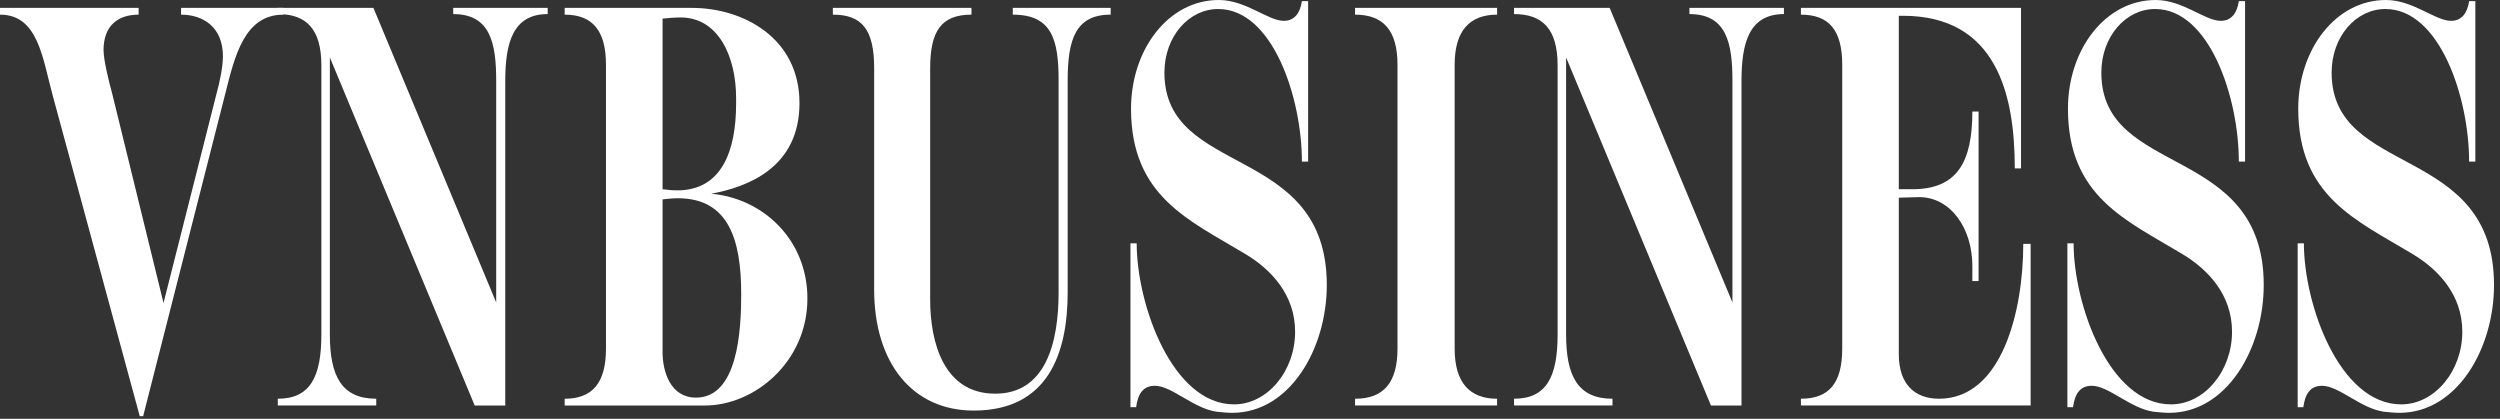<svg width="394" height="66" viewBox="0 0 394 66" fill="none" xmlns="http://www.w3.org/2000/svg">
<rect x="0" y="0" width="394" height="66" fill="#333333" stroke="none"/>
<path d="M35.49 14.824L22.559 65.593H22.024L8.293 15.001C6.687 9.055 5.975 2.308 0 2.308V1.244H21.847V2.308C18.547 2.308 16.319 4.084 16.319 7.9C16.319 9.497 17.21 13.048 17.655 14.646L25.77 47.753L34.153 14.646C34.599 13.049 35.133 10.564 35.133 8.878C35.133 4.262 32.012 2.309 28.535 2.309V1.244H44.675V2.308C38.523 2.308 37.005 8.789 35.49 14.824Z" fill="white"/>
<path d="M79.628 12.783V63.907H74.812L51.985 9.054V52.724C51.985 59.292 53.857 62.841 59.297 62.841V63.906H43.781V62.841C48.953 62.841 50.648 59.292 50.648 52.724V10.297C50.648 4.528 48.239 2.219 43.781 2.219V1.243H58.851L78.201 47.664V12.783C78.201 6.836 77.31 2.219 71.424 2.219V1.243H86.315V2.219C80.787 2.219 79.628 6.836 79.628 12.783Z" fill="white"/>
<path d="M109.056 1.244C117.082 1.244 125.998 5.947 125.998 16.244C125.998 26.452 117.795 29.469 112.088 30.534C120.202 31.244 127.247 37.724 127.247 47.044C127.247 57.073 118.865 63.908 111.107 63.908H88.992V62.843C93.362 62.843 95.502 60.358 95.502 54.943V10.208C95.502 4.794 93.362 2.308 88.992 2.308V1.244H109.056ZM116.011 15.444C116.011 8.965 113.247 2.752 107.272 2.752C106.381 2.752 105.4 2.841 104.419 2.93V29.824C105.133 29.912 105.935 30.002 106.737 30.002C113.693 30.002 116.011 23.877 116.011 16.333V15.444ZM106.826 31.244C106.024 31.244 105.222 31.333 104.419 31.422V55.475C104.419 58.583 105.668 62.665 109.68 62.665C116.278 62.665 116.814 52.102 116.814 46.334C116.814 37.812 114.853 31.244 106.826 31.244Z" fill="white"/>
<path d="M168.264 12.693V46.066C168.264 55.741 165.143 64.706 153.461 64.706C143.83 64.706 137.767 57.25 137.767 45.622V10.741C137.767 4.705 135.895 2.308 131.258 2.308V1.243H153.105V2.308C148.29 2.308 146.595 4.971 146.595 10.741V47.221C146.595 53.967 148.735 62.043 156.85 62.043C164.786 62.043 166.836 54.054 166.836 46.066V12.693C166.836 6.213 165.767 2.308 159.615 2.308V1.243H175.041V2.308C169.512 2.308 168.264 6.214 168.264 12.693Z" fill="white"/>
<path d="M194.211 65.061C193.408 65.061 192.517 64.972 191.714 64.883C188.058 64.351 184.67 60.8 181.994 60.8C180.122 60.8 179.32 62.132 179.052 64.173H178.16V38.344H179.141C179.141 48.019 184.759 63.729 194.479 63.729C199.74 63.729 204.109 58.492 204.109 52.278C204.109 46.419 200.275 42.427 196.263 40.03C187.434 34.704 178.25 30.977 178.25 17.13C178.25 7.81 184.136 0 192.072 0C196.352 0 199.829 3.284 202.327 3.284C204.02 3.284 204.912 2.04 205.18 0.176H206.161V25.473H205.18C205.18 15.355 200.543 1.42 191.983 1.42C187.346 1.42 183.512 5.768 183.512 11.449C183.512 28.048 209.103 22.544 209.103 44.912C209.103 55.03 203.218 65.061 194.211 65.061Z" fill="white"/>
<path d="M213.559 63.907V62.842C218.017 62.842 220.246 60.358 220.246 54.942V10.208C220.246 4.794 218.017 2.308 213.559 2.308V1.244H235.941V2.308C231.66 2.308 229.253 4.794 229.253 10.208V54.941C229.253 60.357 231.661 62.841 235.941 62.841V63.906H213.559V63.907Z" fill="white"/>
<path d="M274.46 12.783V63.907H269.645L246.817 9.054V52.724C246.817 59.292 248.689 62.841 254.129 62.841V63.906H238.613V62.841C243.784 62.841 245.48 59.292 245.48 52.724V10.297C245.48 4.528 243.071 2.219 238.613 2.219V1.243H253.683L273.033 47.664V12.783C273.033 6.836 272.142 2.219 266.256 2.219V1.243H281.147V2.219C275.619 2.219 274.46 6.836 274.46 12.783Z" fill="white"/>
<path d="M318.512 1.244V26.539H317.531C317.531 14.914 314.678 2.486 299.875 2.486H299.251V29.823H301.391C308.435 29.823 310.843 25.563 310.843 17.575H311.824V44.291H310.843V41.894C310.843 36.035 307.454 31.066 302.461 31.066C301.391 31.066 300.321 31.154 299.251 31.154V55.829C299.251 60.621 301.836 62.84 305.582 62.84C315.569 62.84 318.868 48.905 318.868 38.432H320.028V63.905H283.824V62.84C288.282 62.84 290.334 60.356 290.334 54.941V10.208C290.334 4.794 288.282 2.308 283.824 2.308V1.244H318.512Z" fill="white"/>
<path d="M341.871 65.061C341.068 65.061 340.177 64.972 339.374 64.883C335.718 64.351 332.33 60.8 329.655 60.8C327.782 60.8 326.979 62.132 326.712 64.173H325.82V38.344H326.801C326.801 48.019 332.419 63.729 342.139 63.729C347.4 63.729 351.769 58.492 351.769 52.278C351.769 46.419 347.935 42.427 343.922 40.03C335.094 34.704 325.91 30.977 325.91 17.13C325.91 7.81 331.796 0 339.732 0C344.012 0 347.49 3.284 349.987 3.284C351.681 3.284 352.572 2.04 352.84 0.176H353.821V25.473H352.84C352.84 15.355 348.203 1.42 339.643 1.42C335.006 1.42 331.172 5.768 331.172 11.449C331.172 28.048 356.764 22.544 356.764 44.912C356.763 55.03 350.877 65.061 341.871 65.061Z" fill="white"/>
<path d="M378.164 65.061C377.36 65.061 376.47 64.972 375.667 64.883C372.01 64.351 368.623 60.8 365.948 60.8C364.075 60.8 363.272 62.132 363.005 64.173H362.113V38.344H363.094C363.094 48.019 368.712 63.729 378.432 63.729C383.693 63.729 388.061 58.492 388.061 52.278C388.061 46.419 384.228 42.427 380.215 40.03C371.386 34.704 362.203 30.977 362.203 17.13C362.203 7.81 368.089 0 376.025 0C380.305 0 383.783 3.284 386.28 3.284C387.974 3.284 388.865 2.04 389.132 0.176H390.114V25.473H389.132C389.132 15.355 384.496 1.42 375.936 1.42C371.299 1.42 367.465 5.768 367.465 11.449C367.465 28.048 393.056 22.544 393.056 44.912C393.056 55.03 387.17 65.061 378.164 65.061Z" fill="white"/>
</svg>
